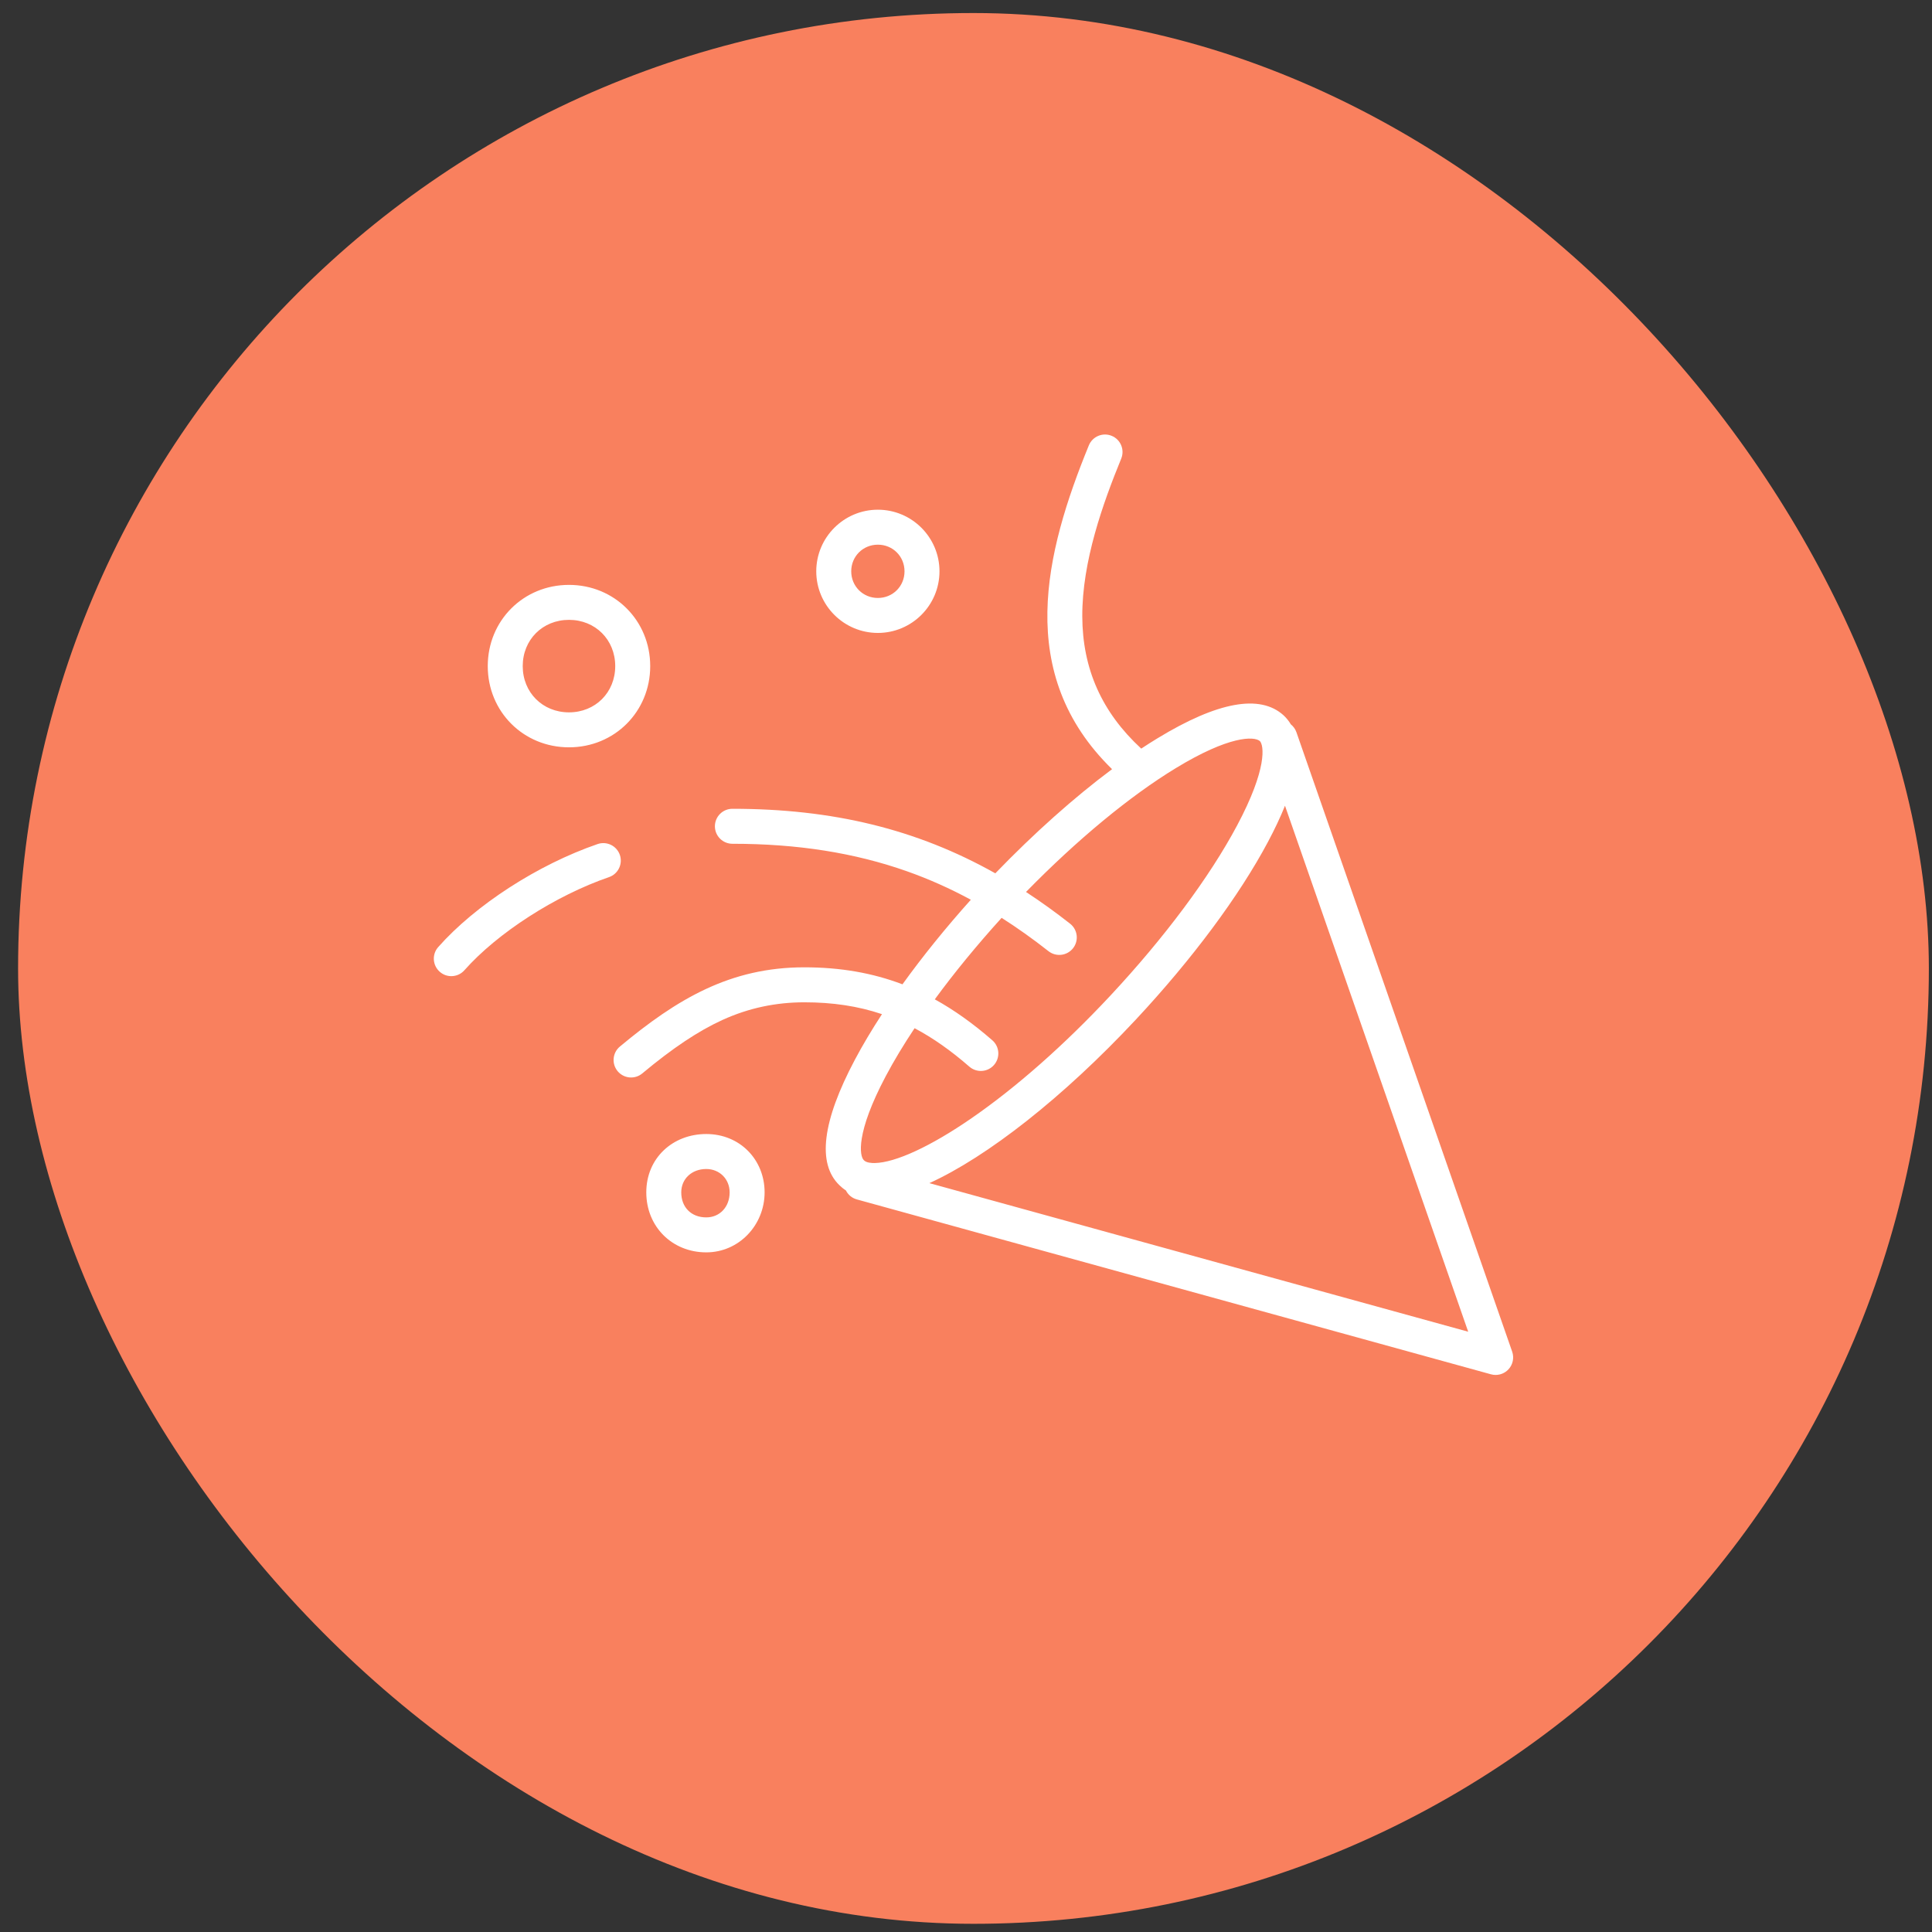 <?xml version="1.0" encoding="UTF-8"?> <svg xmlns="http://www.w3.org/2000/svg" width="91" height="91" viewBox="0 0 91 91" fill="none"><rect x="0" y="0" width="91" height="91" fill="#333333" stroke="none"/><rect x="0.852" y="0.614" width="90" height="90" rx="45" fill="#F9805E"></rect><path d="M41.349 25.655C40.646 25.655 40.094 26.206 40.094 26.91C40.094 27.613 40.646 28.165 41.349 28.165C42.053 28.165 42.604 27.613 42.604 26.91C42.604 26.206 42.053 25.655 41.349 25.655ZM41.349 29.812C39.749 29.812 38.447 28.51 38.447 26.91C38.447 25.31 39.749 24.008 41.349 24.008C42.949 24.008 44.251 25.31 44.251 26.91C44.251 28.51 42.949 29.812 41.349 29.812ZM26.8 29.196C25.558 29.196 24.621 30.132 24.621 31.375C24.621 32.617 25.558 33.553 26.8 33.553C28.042 33.553 28.978 32.617 28.978 31.375C28.978 30.132 28.042 29.196 26.8 29.196ZM26.8 35.2C24.654 35.2 22.974 33.52 22.974 31.375C22.974 29.229 24.654 27.549 26.8 27.549C28.945 27.549 30.626 29.229 30.626 31.375C30.626 33.52 28.945 35.2 26.8 35.2ZM21.257 45.978C21.063 45.978 20.868 45.91 20.712 45.771C20.371 45.47 20.339 44.949 20.64 44.609C22.394 42.626 25.341 40.722 28.149 39.756C28.579 39.609 29.048 39.838 29.196 40.268C29.343 40.698 29.114 41.167 28.684 41.314C26.166 42.18 23.429 43.943 21.874 45.7C21.712 45.884 21.485 45.978 21.257 45.978M33.266 55.062C32.583 55.062 32.088 55.525 32.088 56.163C32.088 56.867 32.562 57.341 33.266 57.341C33.904 57.341 34.367 56.846 34.367 56.163C34.367 55.535 33.893 55.062 33.266 55.062ZM33.266 58.988C31.655 58.988 30.441 57.773 30.441 56.162C30.441 54.552 31.682 53.414 33.266 53.414C34.85 53.414 36.014 54.621 36.014 56.162C36.014 57.704 34.807 58.988 33.266 58.988ZM43.078 48.43C42.558 49.212 42.102 49.969 41.721 50.688C40.292 53.382 40.489 54.456 40.685 54.642C40.69 54.647 40.694 54.652 40.7 54.657C40.813 54.77 41.061 54.783 41.198 54.781C42.178 54.764 43.84 53.995 45.758 52.671C47.869 51.215 50.13 49.219 52.294 46.902C54.853 44.16 56.975 41.31 58.27 38.879C59.702 36.19 59.533 35.107 59.341 34.904C59.064 34.674 57.896 34.65 55.384 36.179C53.218 37.496 50.735 39.551 48.326 42.013C49.023 42.469 49.715 42.966 50.403 43.507C50.761 43.788 50.823 44.306 50.542 44.663C50.261 45.02 49.743 45.083 49.385 44.802C48.65 44.224 47.916 43.702 47.178 43.232C46.014 44.516 44.951 45.813 44.03 47.07C44.937 47.57 45.832 48.208 46.74 48.999C47.083 49.297 47.119 49.818 46.82 50.161C46.522 50.504 46.001 50.539 45.658 50.241C44.796 49.489 43.948 48.891 43.078 48.43ZM43.776 55.728L69.154 62.726L60.525 37.951C60.314 38.478 60.047 39.045 59.724 39.652C58.364 42.208 56.153 45.181 53.498 48.026C50.074 51.692 46.497 54.489 43.776 55.727M70.448 64.762C70.375 64.762 70.301 64.752 70.228 64.732L40.36 56.495C40.126 56.431 39.944 56.272 39.843 56.071C39.722 55.992 39.623 55.909 39.542 55.829C38.481 54.811 38.725 52.821 40.265 49.917C40.63 49.229 41.058 48.509 41.542 47.768C40.411 47.387 39.215 47.21 37.885 47.21C36.556 47.21 35.274 47.474 34.031 48.04C32.894 48.559 31.693 49.359 30.252 50.56C29.903 50.852 29.384 50.804 29.092 50.455C28.801 50.106 28.848 49.586 29.197 49.295C31.885 47.055 34.392 45.562 37.884 45.562C39.579 45.562 41.094 45.825 42.508 46.363C43.447 45.058 44.534 43.712 45.728 42.379C44.744 41.846 43.748 41.403 42.729 41.042C40.257 40.168 37.564 39.743 34.497 39.743C34.042 39.743 33.673 39.374 33.673 38.919C33.673 38.464 34.042 38.095 34.497 38.095C39.216 38.095 43.172 39.05 46.881 41.135C48.711 39.239 50.598 37.558 52.38 36.229C47.778 31.738 49.224 26.02 51.286 20.978C51.459 20.557 51.94 20.355 52.361 20.528C52.782 20.7 52.983 21.181 52.811 21.602C51.952 23.702 50.967 26.445 50.977 29.033C50.986 31.505 51.896 33.546 53.754 35.261C54.015 35.088 54.273 34.924 54.527 34.77C57.353 33.051 59.347 32.688 60.454 33.689C60.459 33.694 60.464 33.698 60.469 33.703C60.6 33.827 60.71 33.965 60.801 34.119C60.918 34.212 61.011 34.339 61.064 34.491L71.226 63.666C71.326 63.956 71.259 64.277 71.049 64.5C70.891 64.669 70.673 64.761 70.448 64.761" fill="white"></path></svg> 
